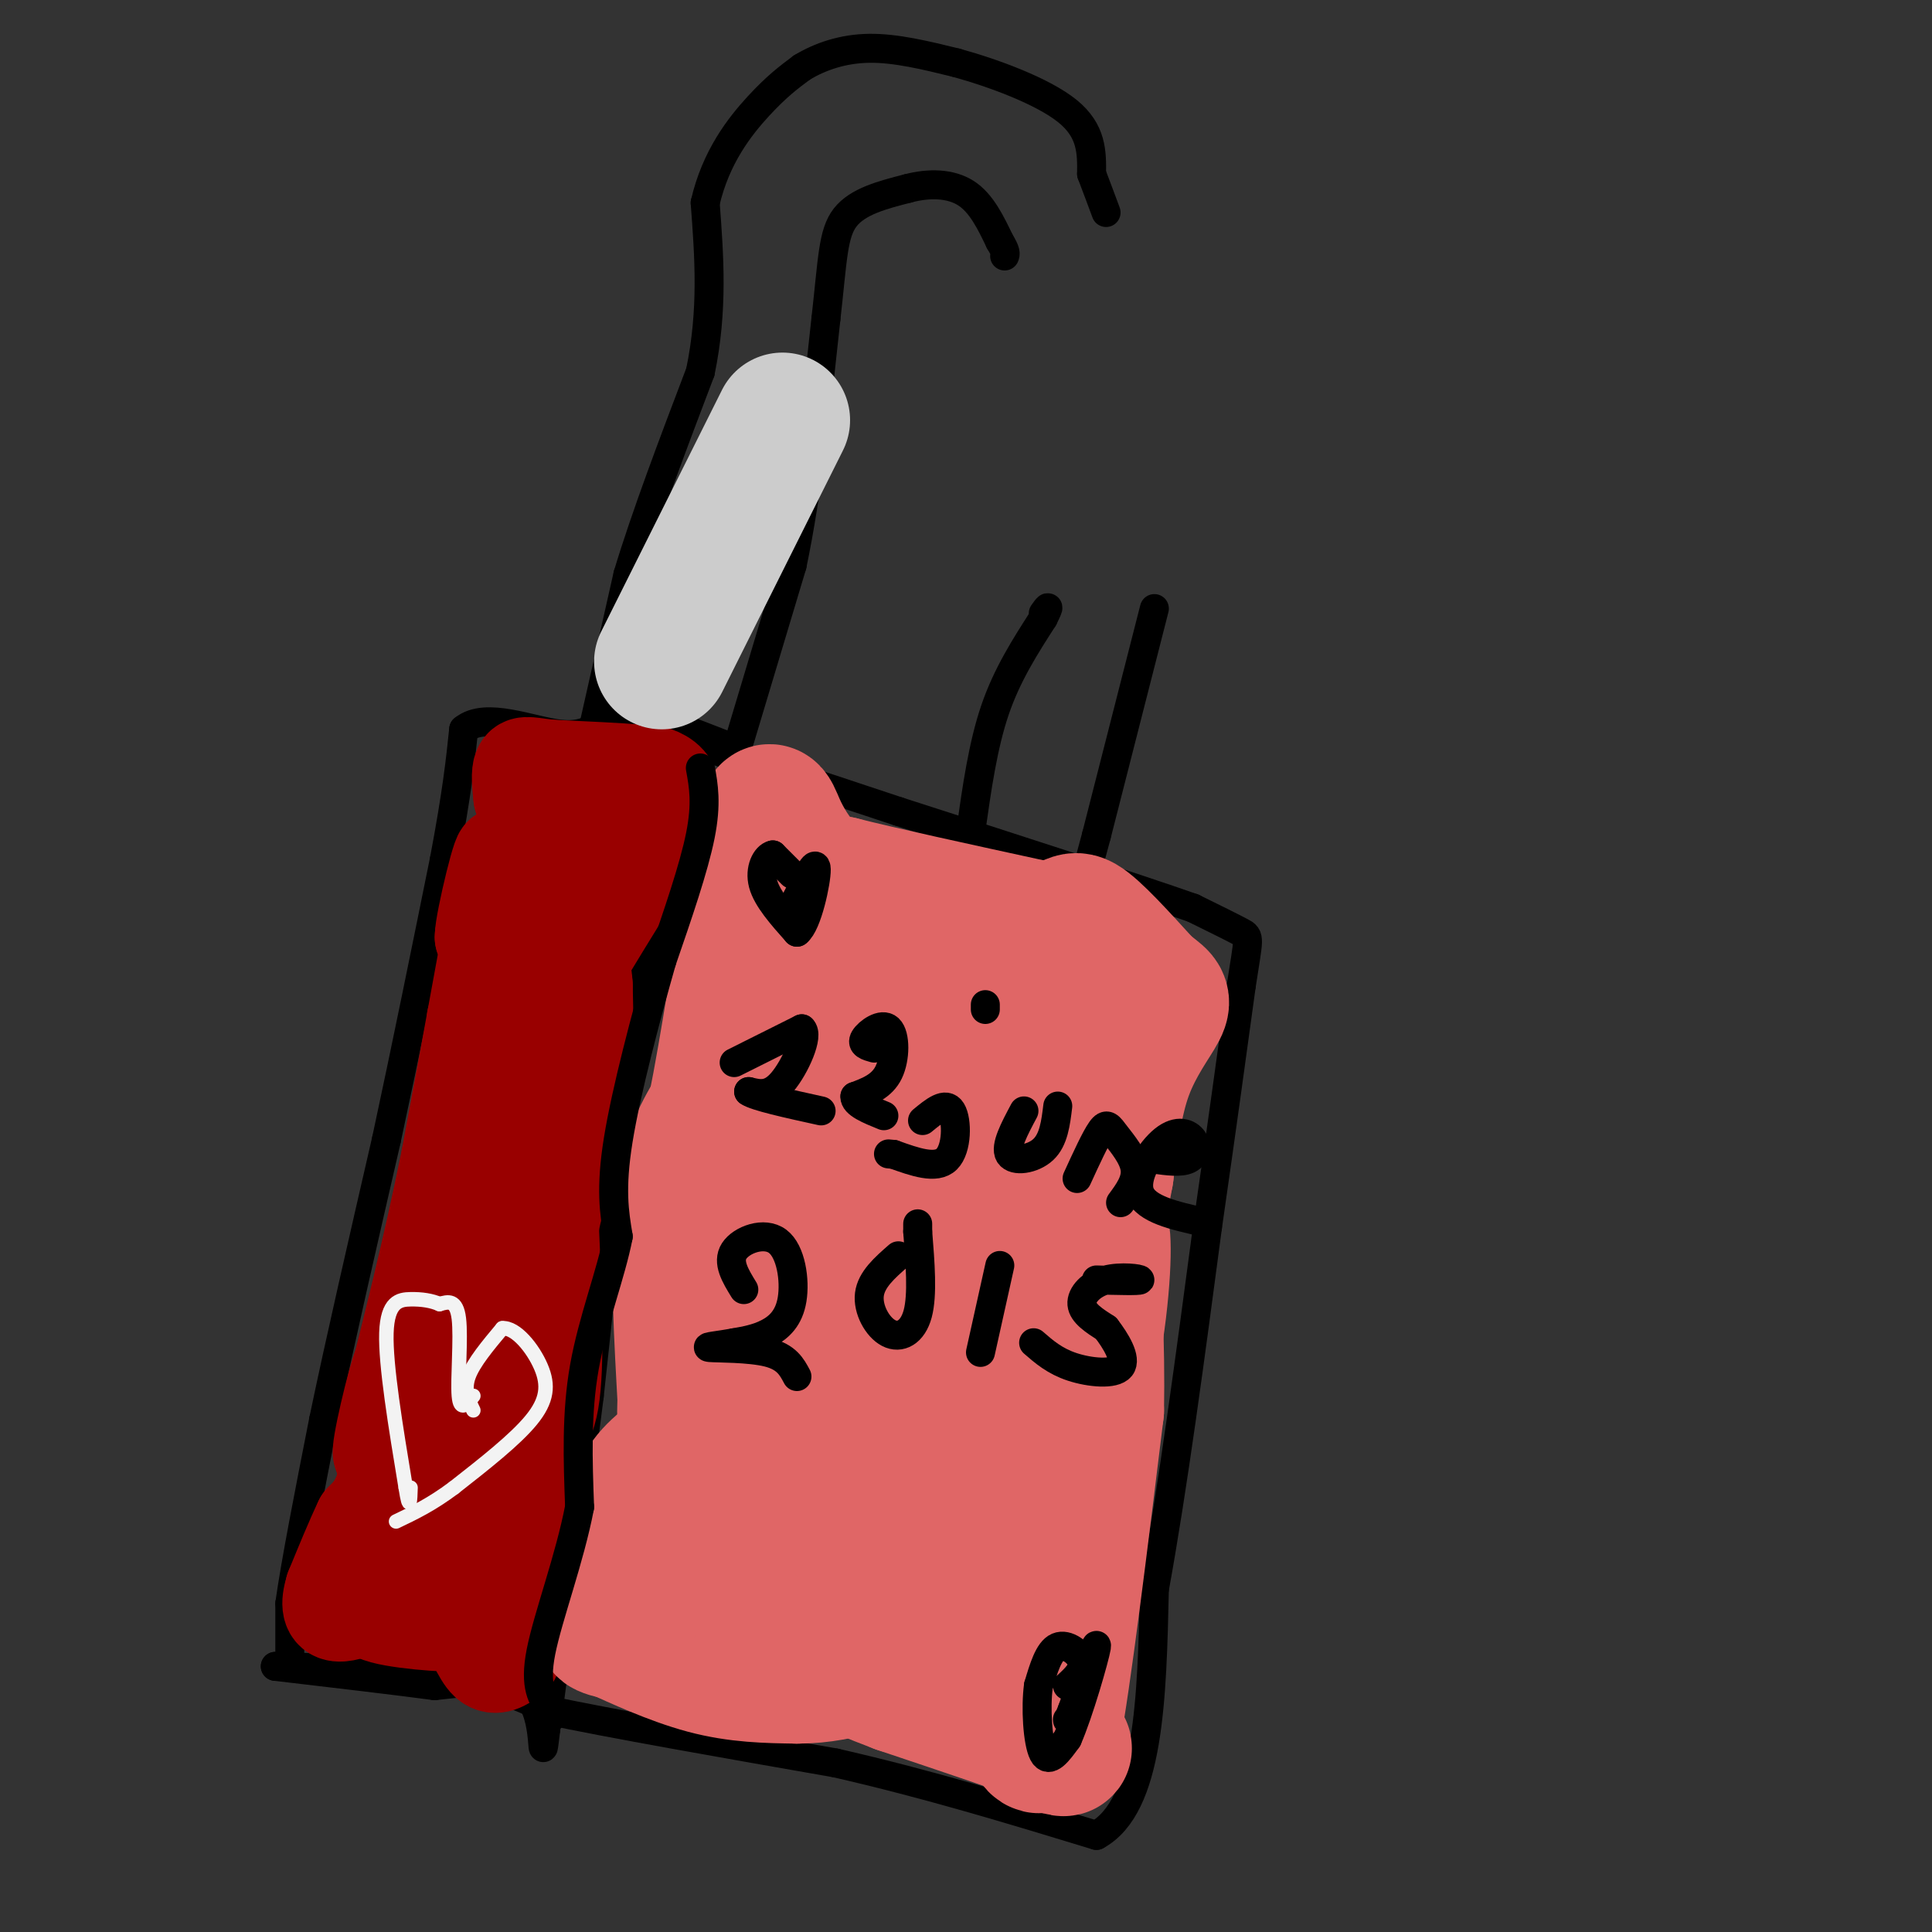 <svg viewBox='0 0 400 400' version='1.1' xmlns='http://www.w3.org/2000/svg' xmlns:xlink='http://www.w3.org/1999/xlink'><rect x="0" y="0" width="400" height="400" fill="#333333" stroke="none"/><g fill='none' stroke='#000000' stroke-width='6' stroke-linecap='round' stroke-linejoin='round'><path d='M60,344c0.000,0.000 0.000,-12.000 0,-12'/><path d='M60,332c1.167,-8.333 4.083,-23.167 7,-38'/><path d='M67,294c3.333,-16.000 8.167,-37.000 13,-58'/><path d='M80,236c4.167,-19.333 8.083,-38.667 12,-58'/><path d='M92,178c2.667,-14.167 3.333,-20.583 4,-27'/><path d='M96,151c4.578,-3.756 14.022,0.356 20,1c5.978,0.644 8.489,-2.178 11,-5'/><path d='M127,147c6.000,0.500 15.500,4.250 25,8'/><path d='M152,155c1.622,5.511 -6.822,15.289 -12,26c-5.178,10.711 -7.089,22.356 -9,34'/><path d='M131,215c-3.000,18.000 -6.000,46.000 -9,74'/><path d='M122,289c-3.000,23.833 -6.000,46.417 -9,69'/><path d='M113,358c-1.178,9.533 0.378,-1.133 -3,-6c-3.378,-4.867 -11.689,-3.933 -20,-3'/><path d='M90,349c-8.833,-1.167 -20.917,-2.583 -33,-4'/><path d='M57,345c1.978,-0.222 23.422,1.222 36,3c12.578,1.778 16.289,3.889 20,6'/><path d='M113,354c13.333,2.833 36.667,6.917 60,11'/><path d='M173,365c19.000,4.333 36.500,9.667 54,15'/><path d='M227,380c11.000,-6.000 11.500,-28.500 12,-51'/><path d='M239,329c3.833,-21.000 7.417,-48.000 11,-75'/><path d='M250,254c3.000,-20.833 5.000,-35.417 7,-50'/><path d='M257,204c1.533,-10.000 1.867,-10.000 0,-11c-1.867,-1.000 -5.933,-3.000 -10,-5'/><path d='M247,188c-11.833,-4.167 -36.417,-12.083 -61,-20'/><path d='M186,168c-16.167,-5.333 -26.083,-8.667 -36,-12'/><path d='M150,156c-6.000,-2.000 -3.000,-1.000 0,0'/><path d='M123,150c0.000,0.000 7.000,-31.000 7,-31'/><path d='M130,119c3.667,-12.167 9.333,-27.083 15,-42'/><path d='M145,77c2.667,-12.833 1.833,-23.917 1,-35'/><path d='M146,42c2.200,-9.533 7.200,-15.867 11,-20c3.800,-4.133 6.400,-6.067 9,-8'/><path d='M166,14c3.711,-2.267 8.489,-3.933 14,-4c5.511,-0.067 11.756,1.467 18,3'/><path d='M198,13c7.689,2.111 17.911,5.889 23,10c5.089,4.111 5.044,8.556 5,13'/><path d='M226,36c1.333,3.500 2.167,5.750 3,8'/><path d='M239,126c0.000,0.000 -12.000,47.000 -12,47'/><path d='M227,173c-2.500,9.500 -2.750,9.750 -3,10'/><path d='M201,172c1.250,-8.833 2.500,-17.667 5,-25c2.500,-7.333 6.250,-13.167 10,-19'/><path d='M216,128c1.667,-3.333 0.833,-2.167 0,-1'/><path d='M152,157c0.000,0.000 12.000,-40.000 12,-40'/><path d='M164,117c3.167,-15.167 5.083,-33.083 7,-51'/><path d='M171,66c1.400,-12.333 1.400,-17.667 4,-21c2.600,-3.333 7.800,-4.667 13,-6'/><path d='M188,39c4.378,-1.156 8.822,-1.044 12,1c3.178,2.044 5.089,6.022 7,10'/><path d='M207,50c1.333,2.167 1.167,2.583 1,3'/></g>
<g fill='none' stroke='#990000' stroke-width='6' stroke-linecap='round' stroke-linejoin='round'><path d='M109,244c1.530,-9.470 3.060,-18.940 -1,-5c-4.060,13.940 -13.708,51.292 -15,49c-1.292,-2.292 5.774,-44.226 8,-56c2.226,-11.774 -0.387,6.613 -3,25'/><path d='M98,257c-3.635,15.269 -11.223,40.942 -13,52c-1.777,11.058 2.256,7.500 8,-14c5.744,-21.500 13.200,-60.942 10,-54c-3.200,6.942 -17.057,60.269 -20,71c-2.943,10.731 5.029,-21.135 13,-53'/></g>
<g fill='none' stroke='#990000' stroke-width='20' stroke-linecap='round' stroke-linejoin='round'><path d='M101,256c2.244,-8.905 4.488,-17.810 3,-12c-1.488,5.810 -6.708,26.333 -8,28c-1.292,1.667 1.345,-15.524 2,-20c0.655,-4.476 -0.673,3.762 -2,12'/><path d='M96,264c-2.305,7.299 -7.067,19.546 -7,16c0.067,-3.546 4.963,-22.887 4,-21c-0.963,1.887 -7.784,25.001 -10,34c-2.216,8.999 0.173,3.884 3,-5c2.827,-8.884 6.094,-21.538 5,-20c-1.094,1.538 -6.547,17.269 -12,33'/><path d='M79,301c-0.844,0.111 3.044,-16.111 4,-18c0.956,-1.889 -1.022,10.556 -3,23'/><path d='M80,306c-1.333,5.333 -3.167,7.167 -5,9'/><path d='M75,315c-1.833,3.833 -3.917,8.917 -6,14'/><path d='M69,329c-1.022,3.378 -0.578,4.822 1,5c1.578,0.178 4.289,-0.911 7,-2'/><path d='M77,332c4.167,0.333 11.083,2.167 18,4'/><path d='M95,336c-1.560,0.405 -14.458,-0.583 -17,-2c-2.542,-1.417 5.274,-3.262 10,-3c4.726,0.262 6.363,2.631 8,5'/><path d='M96,336c2.133,2.600 3.467,6.600 5,8c1.533,1.400 3.267,0.200 5,-1'/><path d='M106,343c1.167,-6.500 1.583,-22.250 2,-38'/><path d='M108,305c1.644,-7.644 4.756,-7.756 6,-15c1.244,-7.244 0.622,-21.622 0,-36'/><path d='M114,254c1.289,-8.444 4.511,-11.556 6,-19c1.489,-7.444 1.244,-19.222 1,-31'/><path d='M121,204c-0.333,-5.444 -1.667,-3.556 1,-8c2.667,-4.444 9.333,-15.222 16,-26'/><path d='M138,170c2.489,-6.000 0.711,-8.000 -1,-9c-1.711,-1.000 -3.356,-1.000 -5,-1'/><path d='M132,160c-3.833,-0.333 -10.917,-0.667 -18,-1'/><path d='M114,159c-4.133,-0.422 -5.467,-0.978 -6,0c-0.533,0.978 -0.267,3.489 0,6'/><path d='M108,165c0.560,1.952 1.958,3.833 0,13c-1.958,9.167 -7.274,25.619 -9,31c-1.726,5.381 0.137,-0.310 2,-6'/><path d='M101,203c2.489,-8.533 7.711,-26.867 8,-30c0.289,-3.133 -4.356,8.933 -9,21'/><path d='M100,194c-0.022,-3.044 4.422,-21.156 4,-16c-0.422,5.156 -5.711,33.578 -11,62'/><path d='M93,240c-3.833,18.833 -7.917,34.917 -12,51'/><path d='M81,291c-2.071,11.988 -1.250,16.458 0,21c1.250,4.542 2.929,9.155 5,9c2.071,-0.155 4.536,-5.077 7,-10'/><path d='M93,311c3.500,-21.167 8.750,-69.083 14,-117'/><path d='M107,194c3.500,-24.000 5.250,-25.500 7,-27'/><path d='M121,178c0.000,0.000 4.000,-3.000 4,-3'/></g>
<g fill='none' stroke='#f3f3f3' stroke-width='3' stroke-linecap='round' stroke-linejoin='round'><path d='M98,289c-1.356,1.711 -2.711,3.422 -3,0c-0.289,-3.422 0.489,-11.978 0,-16c-0.489,-4.022 -2.244,-3.511 -4,-3'/><path d='M91,270c-1.631,-0.726 -3.708,-1.042 -6,-1c-2.292,0.042 -4.798,0.440 -5,7c-0.202,6.560 1.899,19.280 4,32'/><path d='M84,308c0.833,5.333 0.917,2.667 1,0'/><path d='M98,292c-1.000,-2.083 -2.000,-4.167 -1,-7c1.000,-2.833 4.000,-6.417 7,-10'/><path d='M104,275c2.821,-0.226 6.375,4.208 8,8c1.625,3.792 1.321,6.940 -2,11c-3.321,4.060 -9.661,9.030 -16,14'/><path d='M94,308c-4.667,3.500 -8.333,5.250 -12,7'/></g>
<g fill='none' stroke='#ff0000' stroke-width='28' stroke-linecap='round' stroke-linejoin='round'><path d='M184,250c-4.077,6.720 -8.155,13.440 -7,7c1.155,-6.440 7.542,-26.042 8,-23c0.458,3.042 -5.012,28.726 -7,36c-1.988,7.274 -0.494,-3.863 1,-15'/><path d='M179,255c3.927,-17.925 13.246,-55.237 10,-45c-3.246,10.237 -19.056,68.022 -21,70c-1.944,1.978 9.976,-51.852 10,-54c0.024,-2.148 -11.850,47.386 -16,65c-4.150,17.614 -0.575,3.307 3,-11'/><path d='M165,280c2.964,-15.476 8.875,-48.667 7,-46c-1.875,2.667 -11.536,41.190 -15,56c-3.464,14.810 -0.732,5.905 2,-3'/></g>
<g fill='none' stroke='#e06666' stroke-width='28' stroke-linecap='round' stroke-linejoin='round'><path d='M176,257c0.000,0.000 1.000,0.000 1,0'/><path d='M176,270c5.178,-15.556 10.356,-31.111 10,-26c-0.356,5.111 -6.244,30.889 -8,34c-1.756,3.111 0.622,-16.444 3,-36'/><path d='M181,242c1.114,-10.079 2.400,-17.277 1,-6c-1.400,11.277 -5.486,41.030 -8,51c-2.514,9.970 -3.457,0.157 0,-21c3.457,-21.157 11.315,-53.658 9,-42c-2.315,11.658 -14.804,67.474 -16,70c-1.196,2.526 8.902,-48.237 19,-99'/><path d='M186,195c-2.884,9.999 -19.595,84.496 -23,94c-3.405,9.504 6.497,-45.984 11,-73c4.503,-27.016 3.609,-25.561 -2,4c-5.609,29.561 -15.933,87.228 -17,87c-1.067,-0.228 7.124,-58.351 10,-79c2.876,-20.649 0.438,-3.825 -2,13'/><path d='M163,241c-3.616,16.871 -11.657,52.547 -13,63c-1.343,10.453 4.014,-4.319 9,-26c4.986,-21.681 9.603,-50.271 7,-41c-2.603,9.271 -12.427,56.404 -14,72c-1.573,15.596 5.104,-0.345 8,-5c2.896,-4.655 2.010,1.978 5,-14c2.990,-15.978 9.854,-54.565 11,-59c1.146,-4.435 -3.427,25.283 -8,55'/><path d='M168,286c-3.885,23.799 -9.597,55.797 -3,36c6.597,-19.797 25.502,-91.387 26,-88c0.498,3.387 -17.413,81.753 -16,88c1.413,6.247 22.150,-59.626 31,-85c8.850,-25.374 5.814,-10.250 1,10c-4.814,20.250 -11.407,45.625 -18,71'/><path d='M189,318c4.675,-11.181 25.363,-74.634 26,-69c0.637,5.634 -18.778,80.356 -20,83c-1.222,2.644 15.748,-66.788 18,-70c2.252,-3.212 -10.214,59.797 -13,76c-2.786,16.203 4.107,-14.398 11,-45'/><path d='M211,293c5.104,-21.100 12.365,-51.350 10,-36c-2.365,15.350 -14.356,76.300 -14,75c0.356,-1.300 13.057,-64.850 15,-69c1.943,-4.150 -6.874,51.100 -8,64c-1.126,12.900 5.437,-16.550 12,-46'/><path d='M226,281c-0.533,2.889 -7.867,33.111 -11,50c-3.133,16.889 -2.067,20.444 -1,24'/><path d='M214,355c1.267,5.378 4.933,6.822 6,7c1.067,0.178 -0.467,-0.911 -2,-2'/><path d='M218,360c-5.667,-2.167 -18.833,-6.583 -32,-11'/><path d='M186,349c-10.500,-4.000 -20.750,-8.500 -31,-13'/><path d='M155,336c-9.167,-2.167 -16.583,-1.083 -24,0'/><path d='M131,336c-5.200,0.178 -6.200,0.622 -6,1c0.200,0.378 1.600,0.689 3,1'/><path d='M128,338c3.622,1.622 11.178,5.178 18,7c6.822,1.822 12.911,1.911 19,2'/><path d='M165,347c5.333,0.000 9.167,-1.000 13,-2'/><path d='M134,329c-1.500,-6.667 -3.000,-13.333 -2,-18c1.000,-4.667 4.500,-7.333 8,-10'/><path d='M140,301c1.905,-0.500 2.667,3.250 4,-6c1.333,-9.250 3.238,-31.500 3,-35c-0.238,-3.500 -2.619,11.750 -5,27'/><path d='M142,287c-0.631,7.643 0.292,13.250 0,6c-0.292,-7.250 -1.798,-27.357 -1,-40c0.798,-12.643 3.899,-17.821 7,-23'/><path d='M148,230c2.667,-13.000 5.833,-34.000 9,-55'/><path d='M157,175c2.024,-9.917 2.583,-7.208 4,-4c1.417,3.208 3.690,6.917 6,9c2.310,2.083 4.655,2.542 7,3'/><path d='M174,183c7.833,2.000 23.917,5.500 40,9'/><path d='M214,192c7.867,0.600 7.533,-2.400 10,-1c2.467,1.400 7.733,7.200 13,13'/><path d='M237,204c3.060,2.619 4.208,2.667 3,5c-1.208,2.333 -4.774,6.952 -7,13c-2.226,6.048 -3.113,13.524 -4,21'/><path d='M229,243c-3.263,17.405 -9.421,50.418 -10,59c-0.579,8.582 4.421,-7.266 7,-21c2.579,-13.734 2.737,-25.352 2,-26c-0.737,-0.648 -2.368,9.676 -4,20'/><path d='M224,275c-0.887,12.663 -1.104,34.322 -3,47c-1.896,12.678 -5.472,16.375 -7,22c-1.528,5.625 -1.008,13.179 0,16c1.008,2.821 2.504,0.911 4,-1'/><path d='M218,359c2.167,-11.333 5.583,-39.167 9,-67'/><path d='M227,292c0.480,-26.585 -2.820,-59.549 -5,-73c-2.180,-13.451 -3.241,-7.391 -6,-4c-2.759,3.391 -7.217,4.112 -10,3c-2.783,-1.112 -3.892,-4.056 -5,-7'/><path d='M201,211c-2.467,1.222 -6.133,7.778 -10,10c-3.867,2.222 -7.933,0.111 -12,-2'/></g>
<g fill='none' stroke='#000000' stroke-width='6' stroke-linecap='round' stroke-linejoin='round'><path d='M145,159c0.667,3.667 1.333,7.333 0,14c-1.333,6.667 -4.667,16.333 -8,26'/><path d='M137,199c-3.244,11.378 -7.356,26.822 -9,37c-1.644,10.178 -0.822,15.089 0,20'/><path d='M128,256c-1.511,7.822 -5.289,17.378 -7,27c-1.711,9.622 -1.356,19.311 -1,29'/><path d='M120,312c-2.022,10.644 -6.578,22.756 -8,30c-1.422,7.244 0.289,9.622 2,12'/><path d='M114,354c0.333,2.167 0.167,1.583 0,1'/><path d='M164,181c0.000,0.000 -4.000,-4.000 -4,-4'/><path d='M160,177c-1.378,0.267 -2.822,2.933 -2,6c0.822,3.067 3.911,6.533 7,10'/><path d='M165,193c2.156,-1.600 4.044,-10.600 4,-13c-0.044,-2.400 -2.022,1.800 -4,6'/><path d='M165,186c-0.667,1.333 -0.333,1.667 0,2'/><path d='M165,188c0.000,0.000 -1.000,0.000 -1,0'/><path d='M221,349c1.733,-1.600 3.467,-3.200 3,-5c-0.467,-1.800 -3.133,-3.800 -5,-3c-1.867,0.800 -2.933,4.400 -4,8'/><path d='M215,349c-0.622,4.489 -0.178,11.711 1,14c1.178,2.289 3.089,-0.356 5,-3'/><path d='M221,360c2.333,-5.267 5.667,-16.933 6,-19c0.333,-2.067 -2.333,5.467 -5,13'/><path d='M222,354c-1.000,2.500 -1.000,2.250 -1,2'/><path d='M152,220c0.000,0.000 14.000,-7.000 14,-7'/><path d='M166,213c1.600,1.267 -1.400,7.933 -4,11c-2.600,3.067 -4.800,2.533 -7,2'/><path d='M155,226c1.333,1.000 8.167,2.500 15,4'/><path d='M181,217c-1.369,-0.381 -2.738,-0.762 -2,-2c0.738,-1.238 3.583,-3.333 5,-2c1.417,1.333 1.405,6.095 0,9c-1.405,2.905 -4.202,3.952 -7,5'/><path d='M177,227c-0.167,1.500 2.917,2.750 6,4'/><path d='M191,232c2.400,-1.978 4.800,-3.956 6,-2c1.200,1.956 1.200,7.844 -1,10c-2.200,2.156 -6.600,0.578 -11,-1'/><path d='M185,239c-1.833,-0.167 -0.917,-0.083 0,0'/><path d='M212,230c-1.978,3.711 -3.956,7.422 -3,9c0.956,1.578 4.844,1.022 7,-1c2.156,-2.022 2.578,-5.511 3,-9'/><path d='M223,244c1.911,-4.173 3.821,-8.345 5,-10c1.179,-1.655 1.625,-0.792 3,1c1.375,1.792 3.679,4.512 4,7c0.321,2.488 -1.339,4.744 -3,7'/><path d='M239,240c2.724,0.375 5.448,0.750 7,0c1.552,-0.750 1.931,-2.624 1,-4c-0.931,-1.376 -3.174,-2.255 -6,0c-2.826,2.255 -6.236,7.644 -5,11c1.236,3.356 7.118,4.678 13,6'/><path d='M204,209c0.000,0.000 0.000,-1.000 0,-1'/><path d='M154,267c-1.745,-2.844 -3.490,-5.687 -2,-8c1.490,-2.313 6.214,-4.094 9,-2c2.786,2.094 3.635,8.064 3,12c-0.635,3.936 -2.753,5.839 -5,7c-2.247,1.161 -4.624,1.581 -7,2'/><path d='M152,278c-2.857,0.536 -6.500,0.875 -5,1c1.500,0.125 8.143,0.036 12,1c3.857,0.964 4.929,2.982 6,5'/><path d='M186,260c-2.810,2.458 -5.619,4.917 -6,8c-0.381,3.083 1.667,6.792 4,8c2.333,1.208 4.952,-0.083 6,-4c1.048,-3.917 0.524,-10.458 0,-17'/><path d='M190,255c0.000,-2.833 0.000,-1.417 0,0'/><path d='M207,262c0.000,0.000 -4.000,18.000 -4,18'/><path d='M227,265c4.417,0.119 8.833,0.238 9,0c0.167,-0.238 -3.917,-0.833 -7,0c-3.083,0.833 -5.167,3.095 -5,5c0.167,1.905 2.583,3.452 5,5'/><path d='M229,275c1.952,2.524 4.333,6.333 3,8c-1.333,1.667 -6.381,1.190 -10,0c-3.619,-1.190 -5.810,-3.095 -8,-5'/></g>
<g fill='none' stroke='#cccccc' stroke-width='28' stroke-linecap='round' stroke-linejoin='round'><path d='M137,137c0.000,0.000 25.000,-50.000 25,-50'/></g>
</svg>
